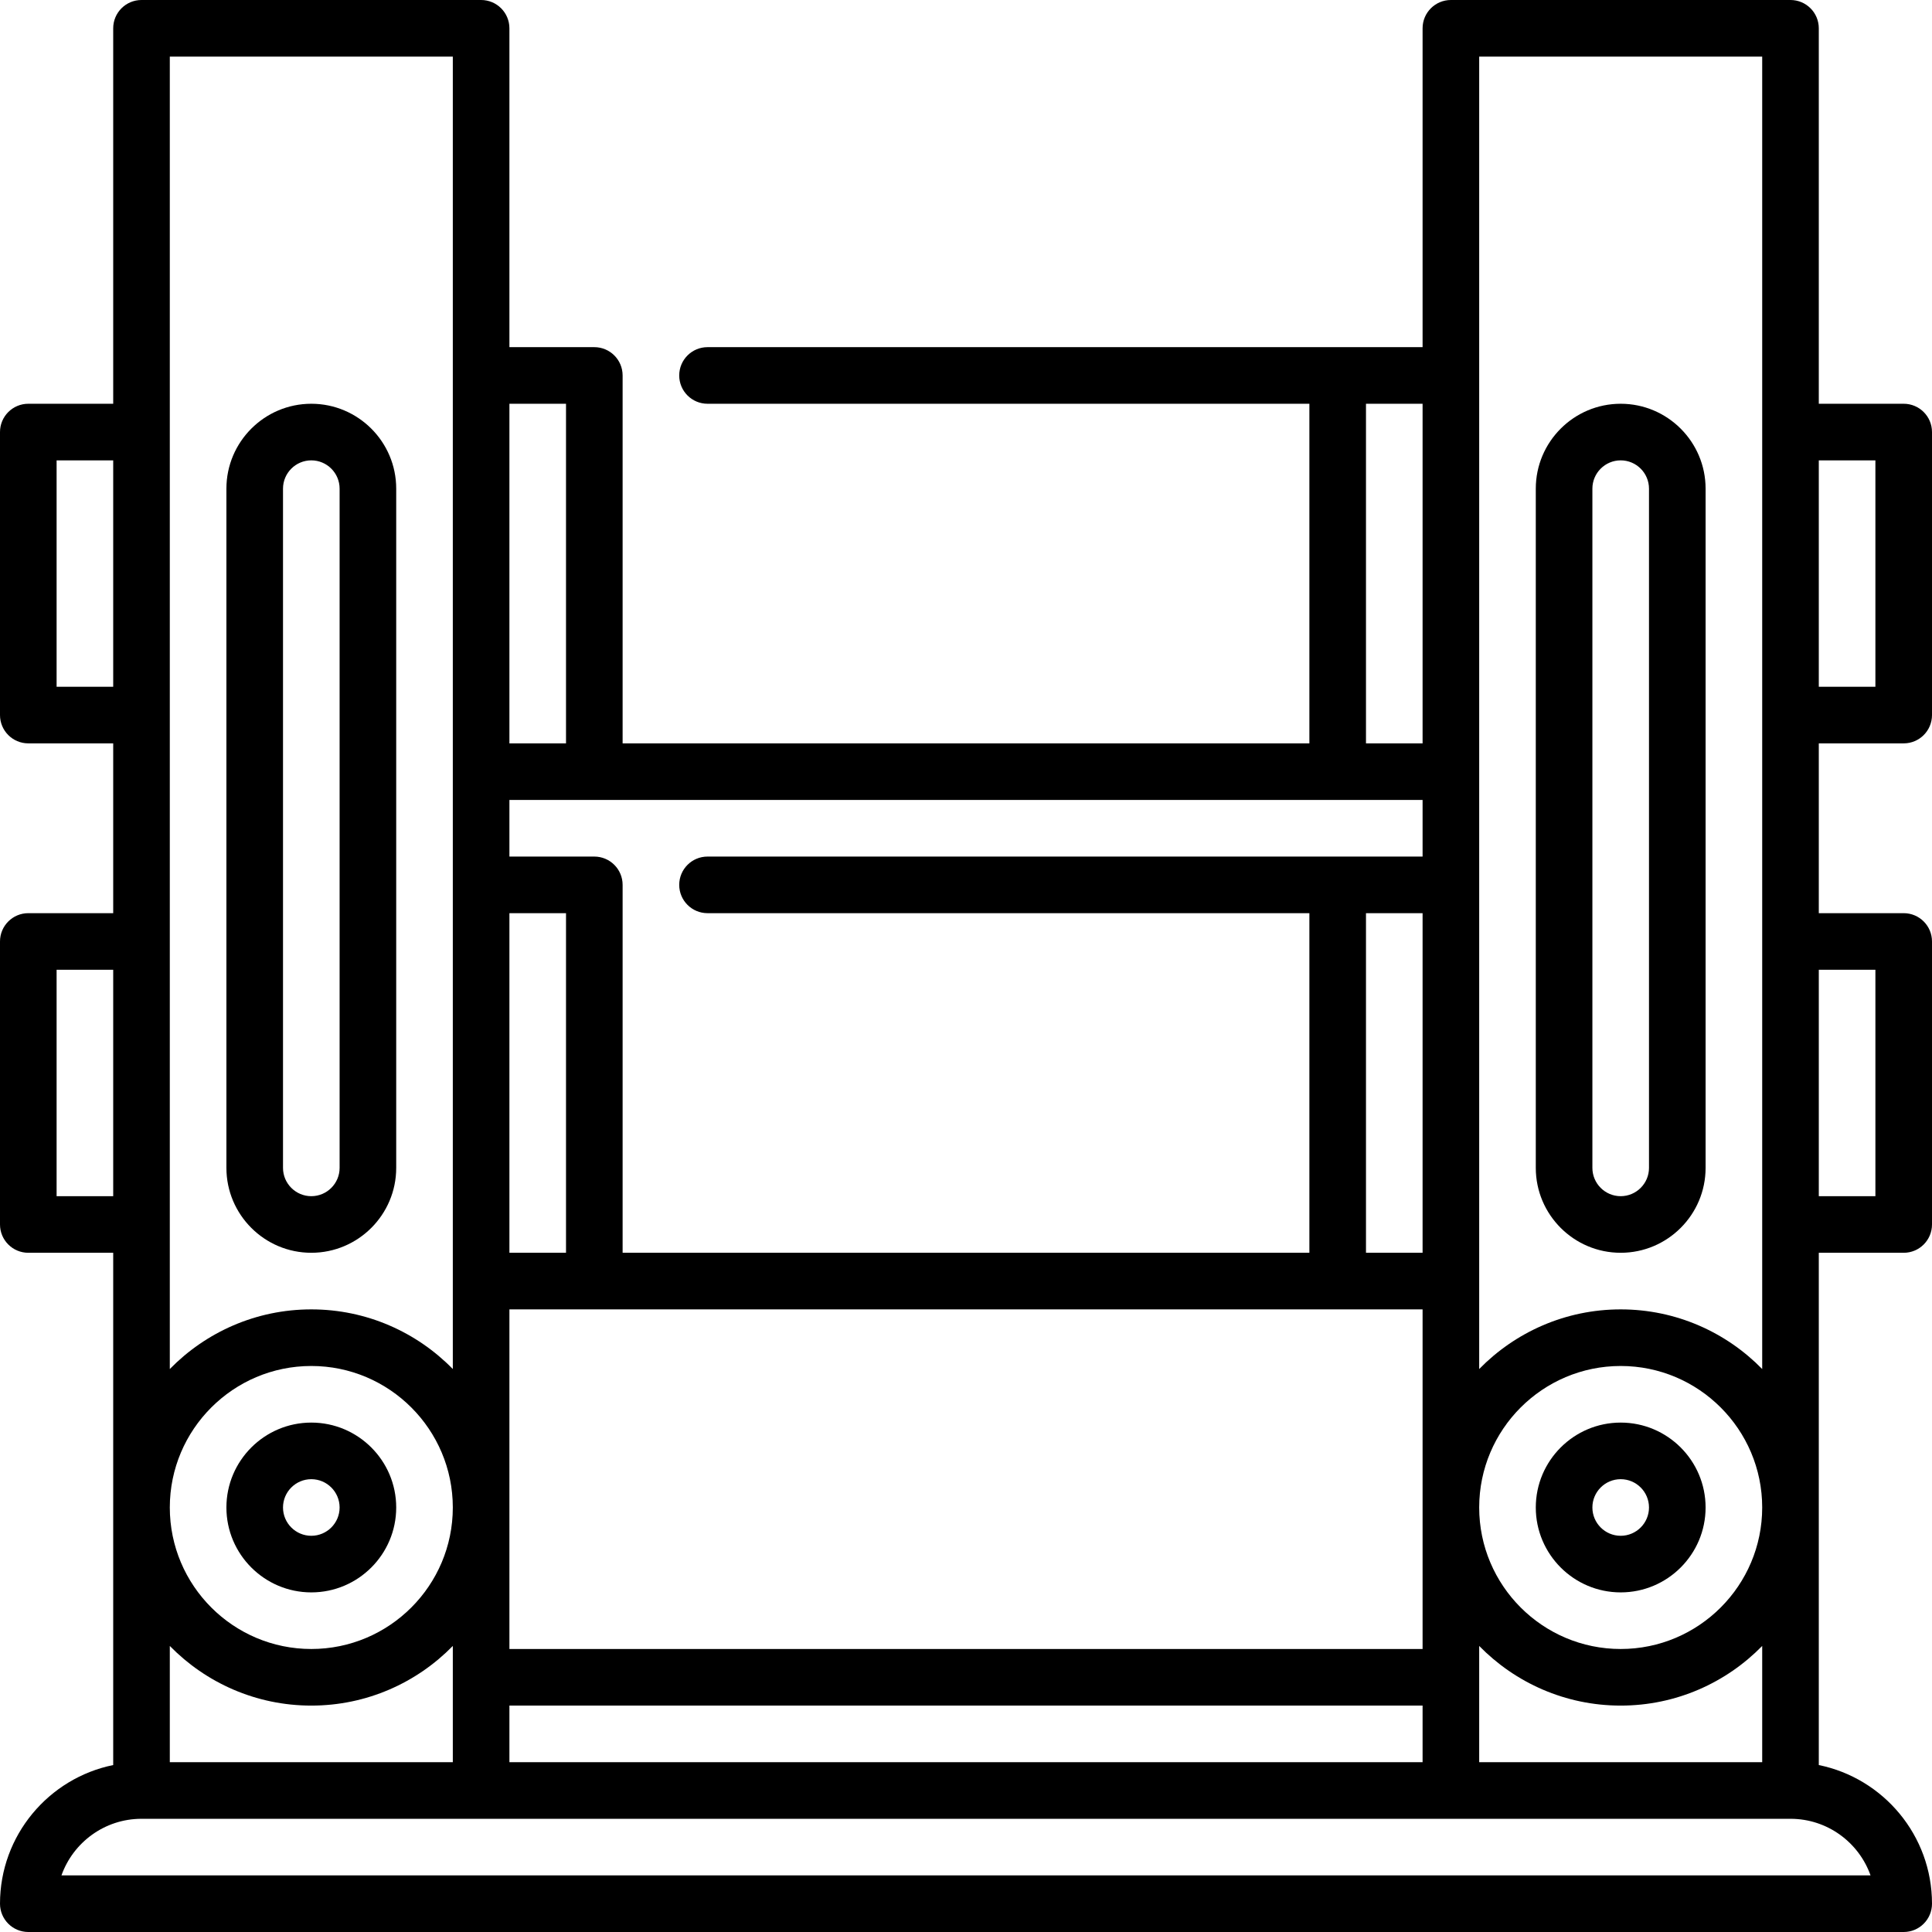 <svg id="Capa_1" enable-background="new 0 0 512 512" height="512" viewBox="0 0 512 512" width="512" xmlns="http://www.w3.org/2000/svg"><g><path d="m82.5 332c12.407 0 22.5-10.094 22.5-22.5v-180c0-12.406-10.093-22.5-22.5-22.5s-22.5 10.094-22.5 22.5v180c0 12.406 10.094 22.5 22.5 22.5zm-7.5-202.5c0-4.136 3.364-7.5 7.5-7.5s7.5 3.364 7.5 7.5v180c0 4.136-3.364 7.5-7.5 7.5s-7.5-3.364-7.5-7.5z"/><path d="m429.5 107c-12.407 0-22.5 10.094-22.5 22.5v180c0 12.406 10.093 22.5 22.5 22.5s22.5-10.094 22.5-22.5v-180c0-12.406-10.094-22.5-22.5-22.5zm7.5 202.5c0 4.136-3.364 7.5-7.5 7.5s-7.5-3.364-7.5-7.5v-180c0-4.136 3.364-7.5 7.5-7.5s7.5 3.364 7.5 7.5z"/><path d="m82.5 377c-12.406 0-22.5 10.094-22.5 22.5s10.094 22.5 22.5 22.5 22.5-10.094 22.5-22.5-10.093-22.5-22.5-22.5zm0 30c-4.136 0-7.5-3.364-7.5-7.5s3.364-7.5 7.5-7.5 7.5 3.364 7.5 7.5-3.364 7.5-7.5 7.5z"/><path d="m504.5 197c4.142 0 7.5-3.357 7.5-7.5v-75c0-4.143-3.358-7.5-7.5-7.5h-22.5v-99.5c0-4.143-3.358-7.5-7.5-7.5h-90c-4.142 0-7.5 3.357-7.5 7.5v84.5h-189.5c-4.142 0-7.5 3.357-7.5 7.5s3.358 7.5 7.5 7.5h159.5v90h-182v-97.5c0-4.143-3.358-7.5-7.5-7.5h-22.5v-84.5c0-4.143-3.358-7.5-7.5-7.5h-90c-4.142 0-7.5 3.357-7.5 7.5v99.5h-22.5c-4.142 0-7.5 3.357-7.5 7.5v75c0 4.143 3.358 7.5 7.5 7.5h22.5v45h-22.5c-4.142 0-7.5 3.357-7.5 7.5v75c0 4.143 3.358 7.5 7.5 7.5h22.5v135.755c-17.096 3.484-30 18.635-30 36.745 0 4.143 3.358 7.5 7.5 7.5h497c4.142 0 7.5-3.357 7.5-7.5 0-18.11-12.904-33.261-30-36.745v-135.755h22.5c4.142 0 7.5-3.357 7.5-7.5v-75c0-4.143-3.358-7.5-7.5-7.5h-22.5v-45zm-7.5-75v60h-15v-60zm-362 345v-15h242v15zm242-30h-242v-90h242zm0-105h-15v-90h15zm0-105h-189.5c-4.142 0-7.5 3.357-7.5 7.5s3.358 7.5 7.5 7.5h159.5v90h-182v-97.5c0-4.143-3.358-7.5-7.5-7.5h-22.5v-15h242zm-227 15v90h-15v-90zm212-135h15v90h-15zm-212 0v90h-15v-90zm-135 75v-60h15v60zm0 135v-60h15v60zm30-302h75v347.808c-9.536-9.745-22.82-15.808-37.5-15.808s-27.963 6.063-37.5 15.808zm75 384.5c0 20.678-16.822 37.5-37.5 37.5s-37.5-16.822-37.5-37.5 16.823-37.5 37.5-37.5 37.5 16.822 37.5 37.5zm-37.5 52.5c14.679 0 27.963-6.063 37.5-15.808v30.808h-75v-30.808c9.537 9.745 22.821 15.808 37.5 15.808zm413.214 45h-479.428c3.095-8.73 11.437-15 21.215-15h436.999c9.778 0 18.119 6.27 21.214 15zm-28.714-30h-75v-30.808c9.536 9.745 22.82 15.808 37.5 15.808s27.963-6.063 37.5-15.808zm-75-67.5c0-20.678 16.822-37.5 37.5-37.5s37.5 16.822 37.5 37.5-16.823 37.5-37.5 37.5-37.5-16.822-37.5-37.5zm37.5-52.5c-14.679 0-27.963 6.063-37.5 15.808v-347.808h75v347.808c-9.537-9.745-22.821-15.808-37.5-15.808zm67.5-90v60h-15v-60z"/><path d="m429.5 422c12.407 0 22.5-10.094 22.5-22.5s-10.094-22.5-22.5-22.5-22.5 10.094-22.5 22.5 10.093 22.5 22.5 22.5zm0-30c4.136 0 7.5 3.364 7.5 7.5s-3.364 7.5-7.5 7.5-7.5-3.364-7.5-7.5 3.364-7.5 7.5-7.5z"/></g></svg>